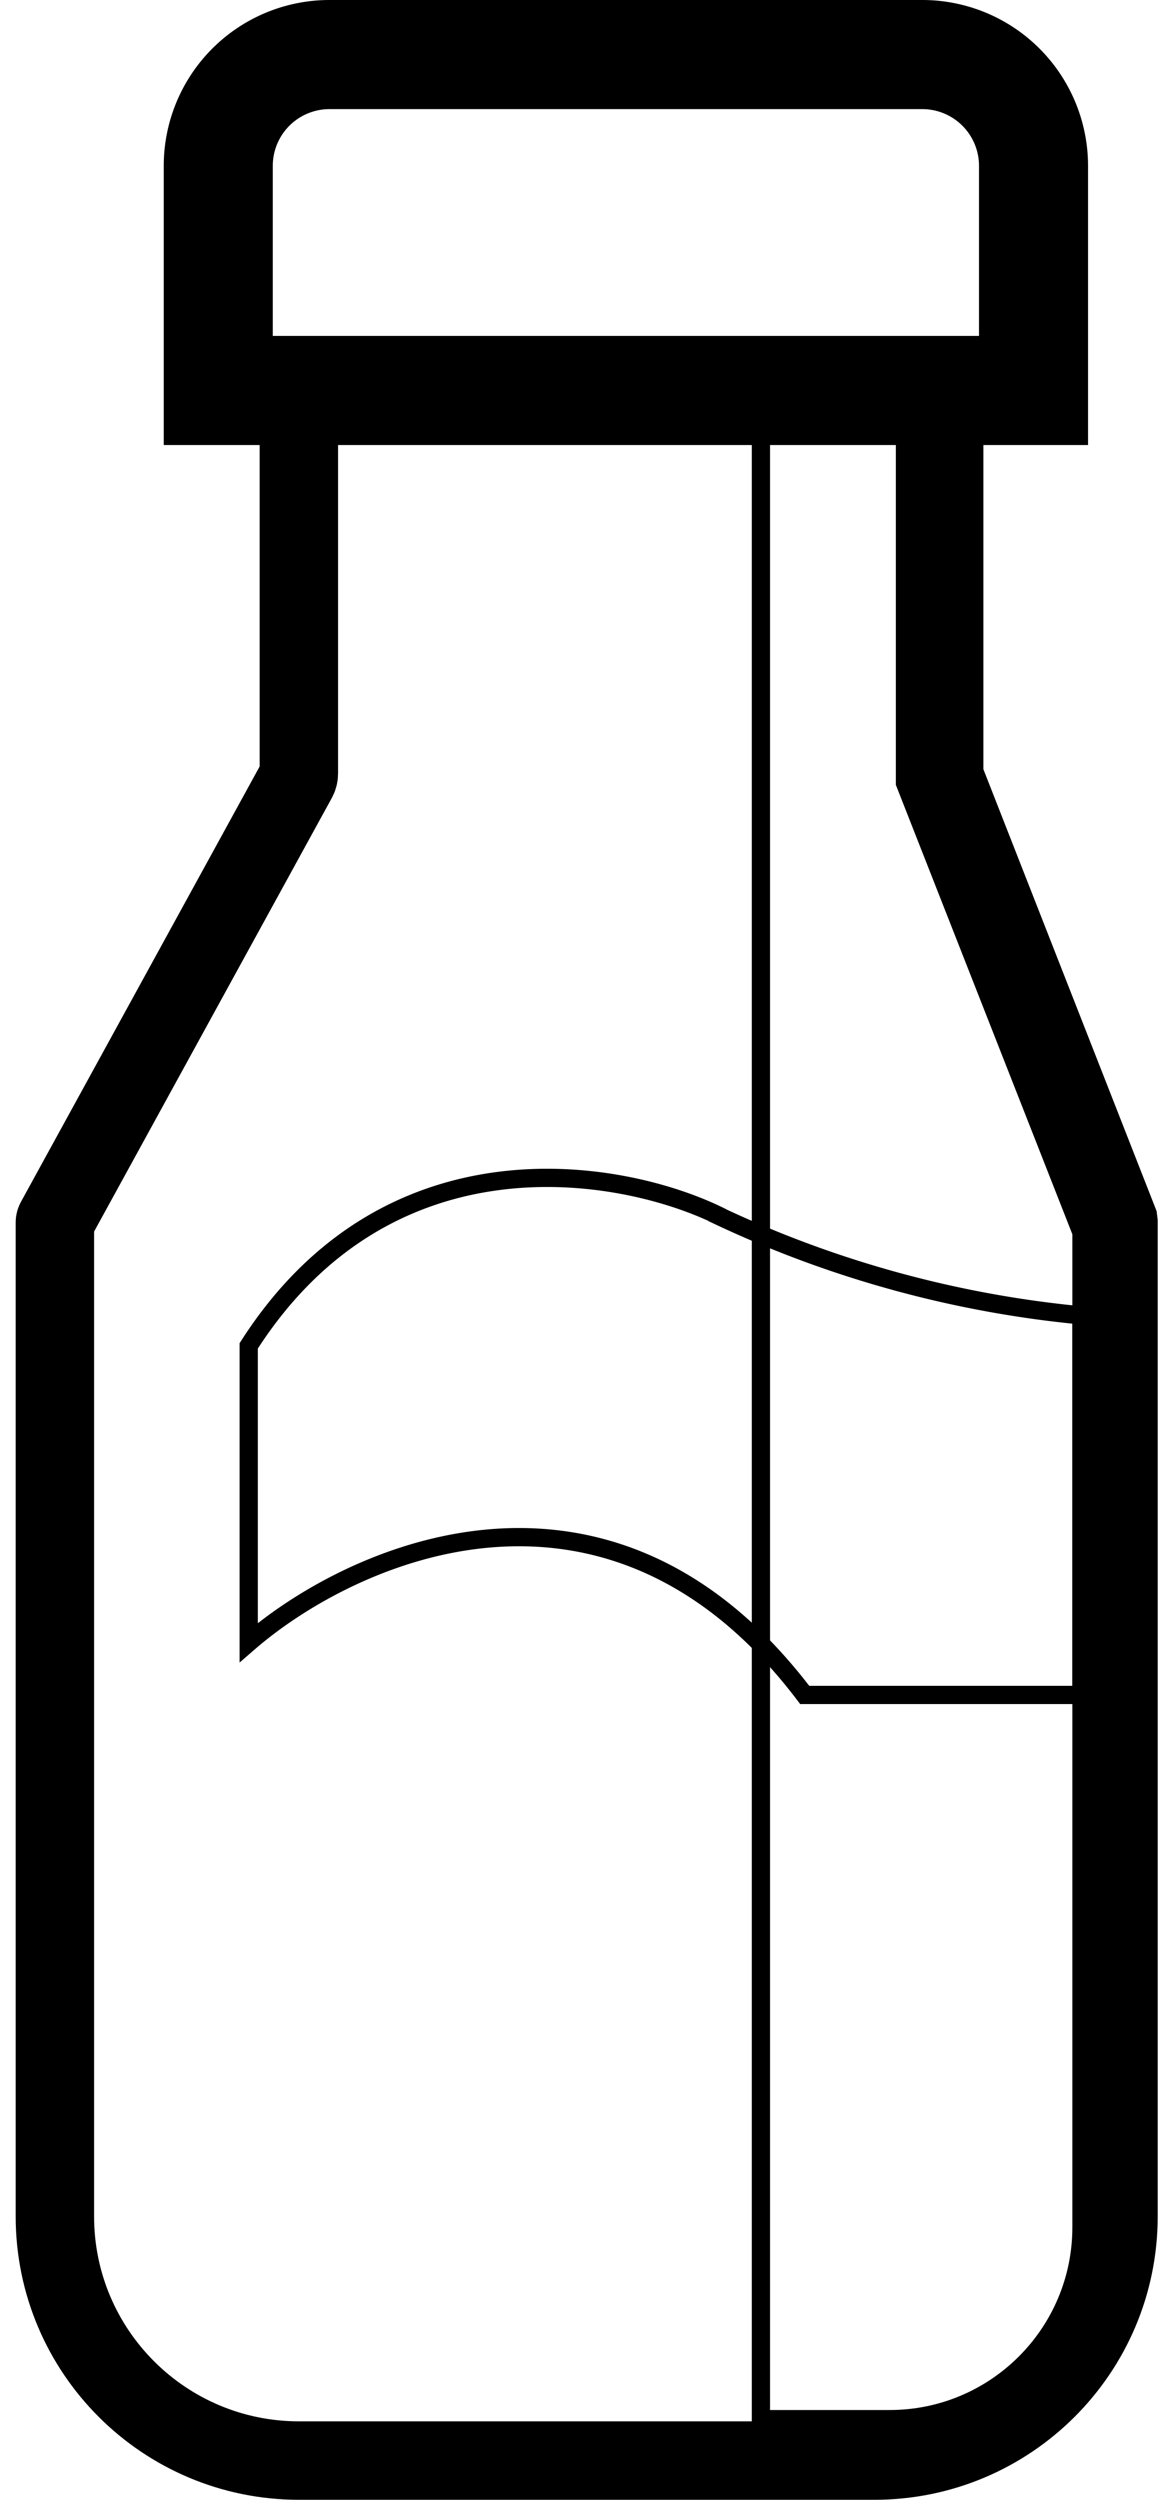<svg xmlns="http://www.w3.org/2000/svg" width="64" height="137" fill="none" viewBox="0 0 64 137"><path stroke="#000" stroke-width="5.98" d="M11.97 9.09a6.1 6.1 0 0 1 6.1-6.1h32.51a6.1 6.1 0 0 1 6.1 6.1V21.4H11.97z"/><path stroke="#000" stroke-width="4.3" d="M16.39 42.38V21.04h35.39v21.38q0 .14.05.27l9.5 24.22.01.08v54.48c0 7.39-6 13.38-13.39 13.38H16.4c-7.4 0-13.39-5.99-13.39-13.38V67q0-.06.03-.11L16.3 42.72q.09-.15.09-.34Z"/><path stroke="#000" d="M39.34 66.6a60 60 0 0 0 19.97 5.49v20.8H44.13c-10.72-14.15-24.8-7.8-30.49-2.87V73.76c7.65-11.95 20.32-9.76 25.7-7.17Z"/><path stroke="#000" d="M49.63 23.2h-7.9v109.38h7.06c5.8 0 10.52-4.7 10.52-10.52V67.55l-9.68-24.63z"/></svg>